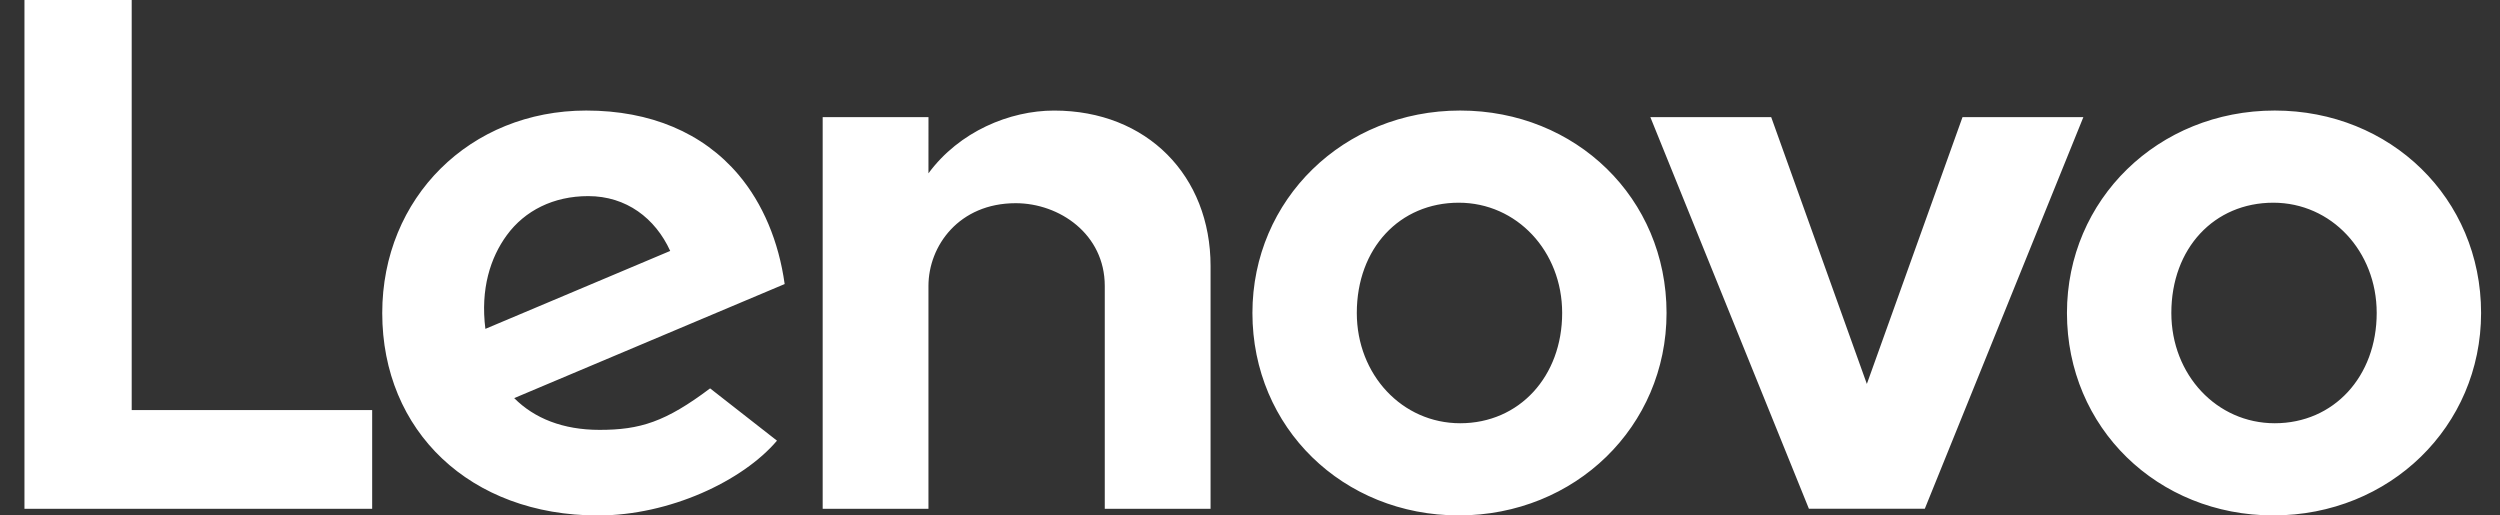 <?xml version="1.0" encoding="UTF-8"?> <svg xmlns="http://www.w3.org/2000/svg" width="97" height="20" viewBox="0 0 97 20" fill="none"><rect x="0" y="0" width="97" height="20" fill="#333333" stroke="none"/> <path d="M40.899 4.29C39.178 4.29 37.22 5.101 36.024 6.725L36.025 6.722L36.024 6.722L36.025 4.545H31.92V19.742H36.024V11.095C36.024 9.538 37.211 7.884 39.409 7.884C41.108 7.884 42.865 9.085 42.865 11.095V19.742H46.97V10.321C46.97 6.826 44.51 4.29 40.899 4.29ZM76.145 4.546L72.434 14.897L68.723 4.546H64.034L70.185 19.738H74.683L80.834 4.546H76.145ZM19.665 9.124C20.364 8.169 21.478 7.609 22.823 7.609C24.302 7.609 25.424 8.468 26.004 9.736L18.833 12.76C18.637 11.208 19.028 9.994 19.665 9.124ZM27.552 15.069C25.824 16.369 24.837 16.679 23.261 16.679C21.843 16.679 20.733 16.232 19.951 15.447L30.445 11.021C30.216 9.372 29.6 7.899 28.653 6.778C27.274 5.15 25.233 4.289 22.748 4.289C18.235 4.289 14.831 7.674 14.831 12.145C14.831 16.732 18.243 20 23.201 20C25.979 20 28.819 18.662 30.147 17.098L27.552 15.069ZM14.44 15.91H5.11V0H0.949V19.742H14.44V15.91ZM88.204 7.865C85.912 7.865 84.248 9.631 84.248 12.143C84.248 14.542 86.011 16.422 88.26 16.422C90.553 16.422 92.216 14.607 92.216 12.143C92.216 9.745 90.454 7.865 88.204 7.865ZM88.204 19.998C83.715 19.998 80.198 16.598 80.198 12.143C80.198 7.739 83.74 4.289 88.26 4.289C92.749 4.289 96.266 7.689 96.266 12.143C96.266 16.547 92.724 19.998 88.204 19.998ZM56.6 7.865C54.308 7.865 52.644 9.631 52.644 12.143C52.644 14.542 54.407 16.422 56.656 16.422C58.948 16.422 60.612 14.607 60.612 12.143C60.612 9.745 58.85 7.865 56.6 7.865ZM56.6 19.998C52.111 19.998 48.594 16.598 48.594 12.143C48.594 7.739 52.135 4.289 56.656 4.289C61.145 4.289 64.662 7.689 64.662 12.143C64.662 16.547 61.12 19.998 56.6 19.998Z" fill="white"></path> </svg> 